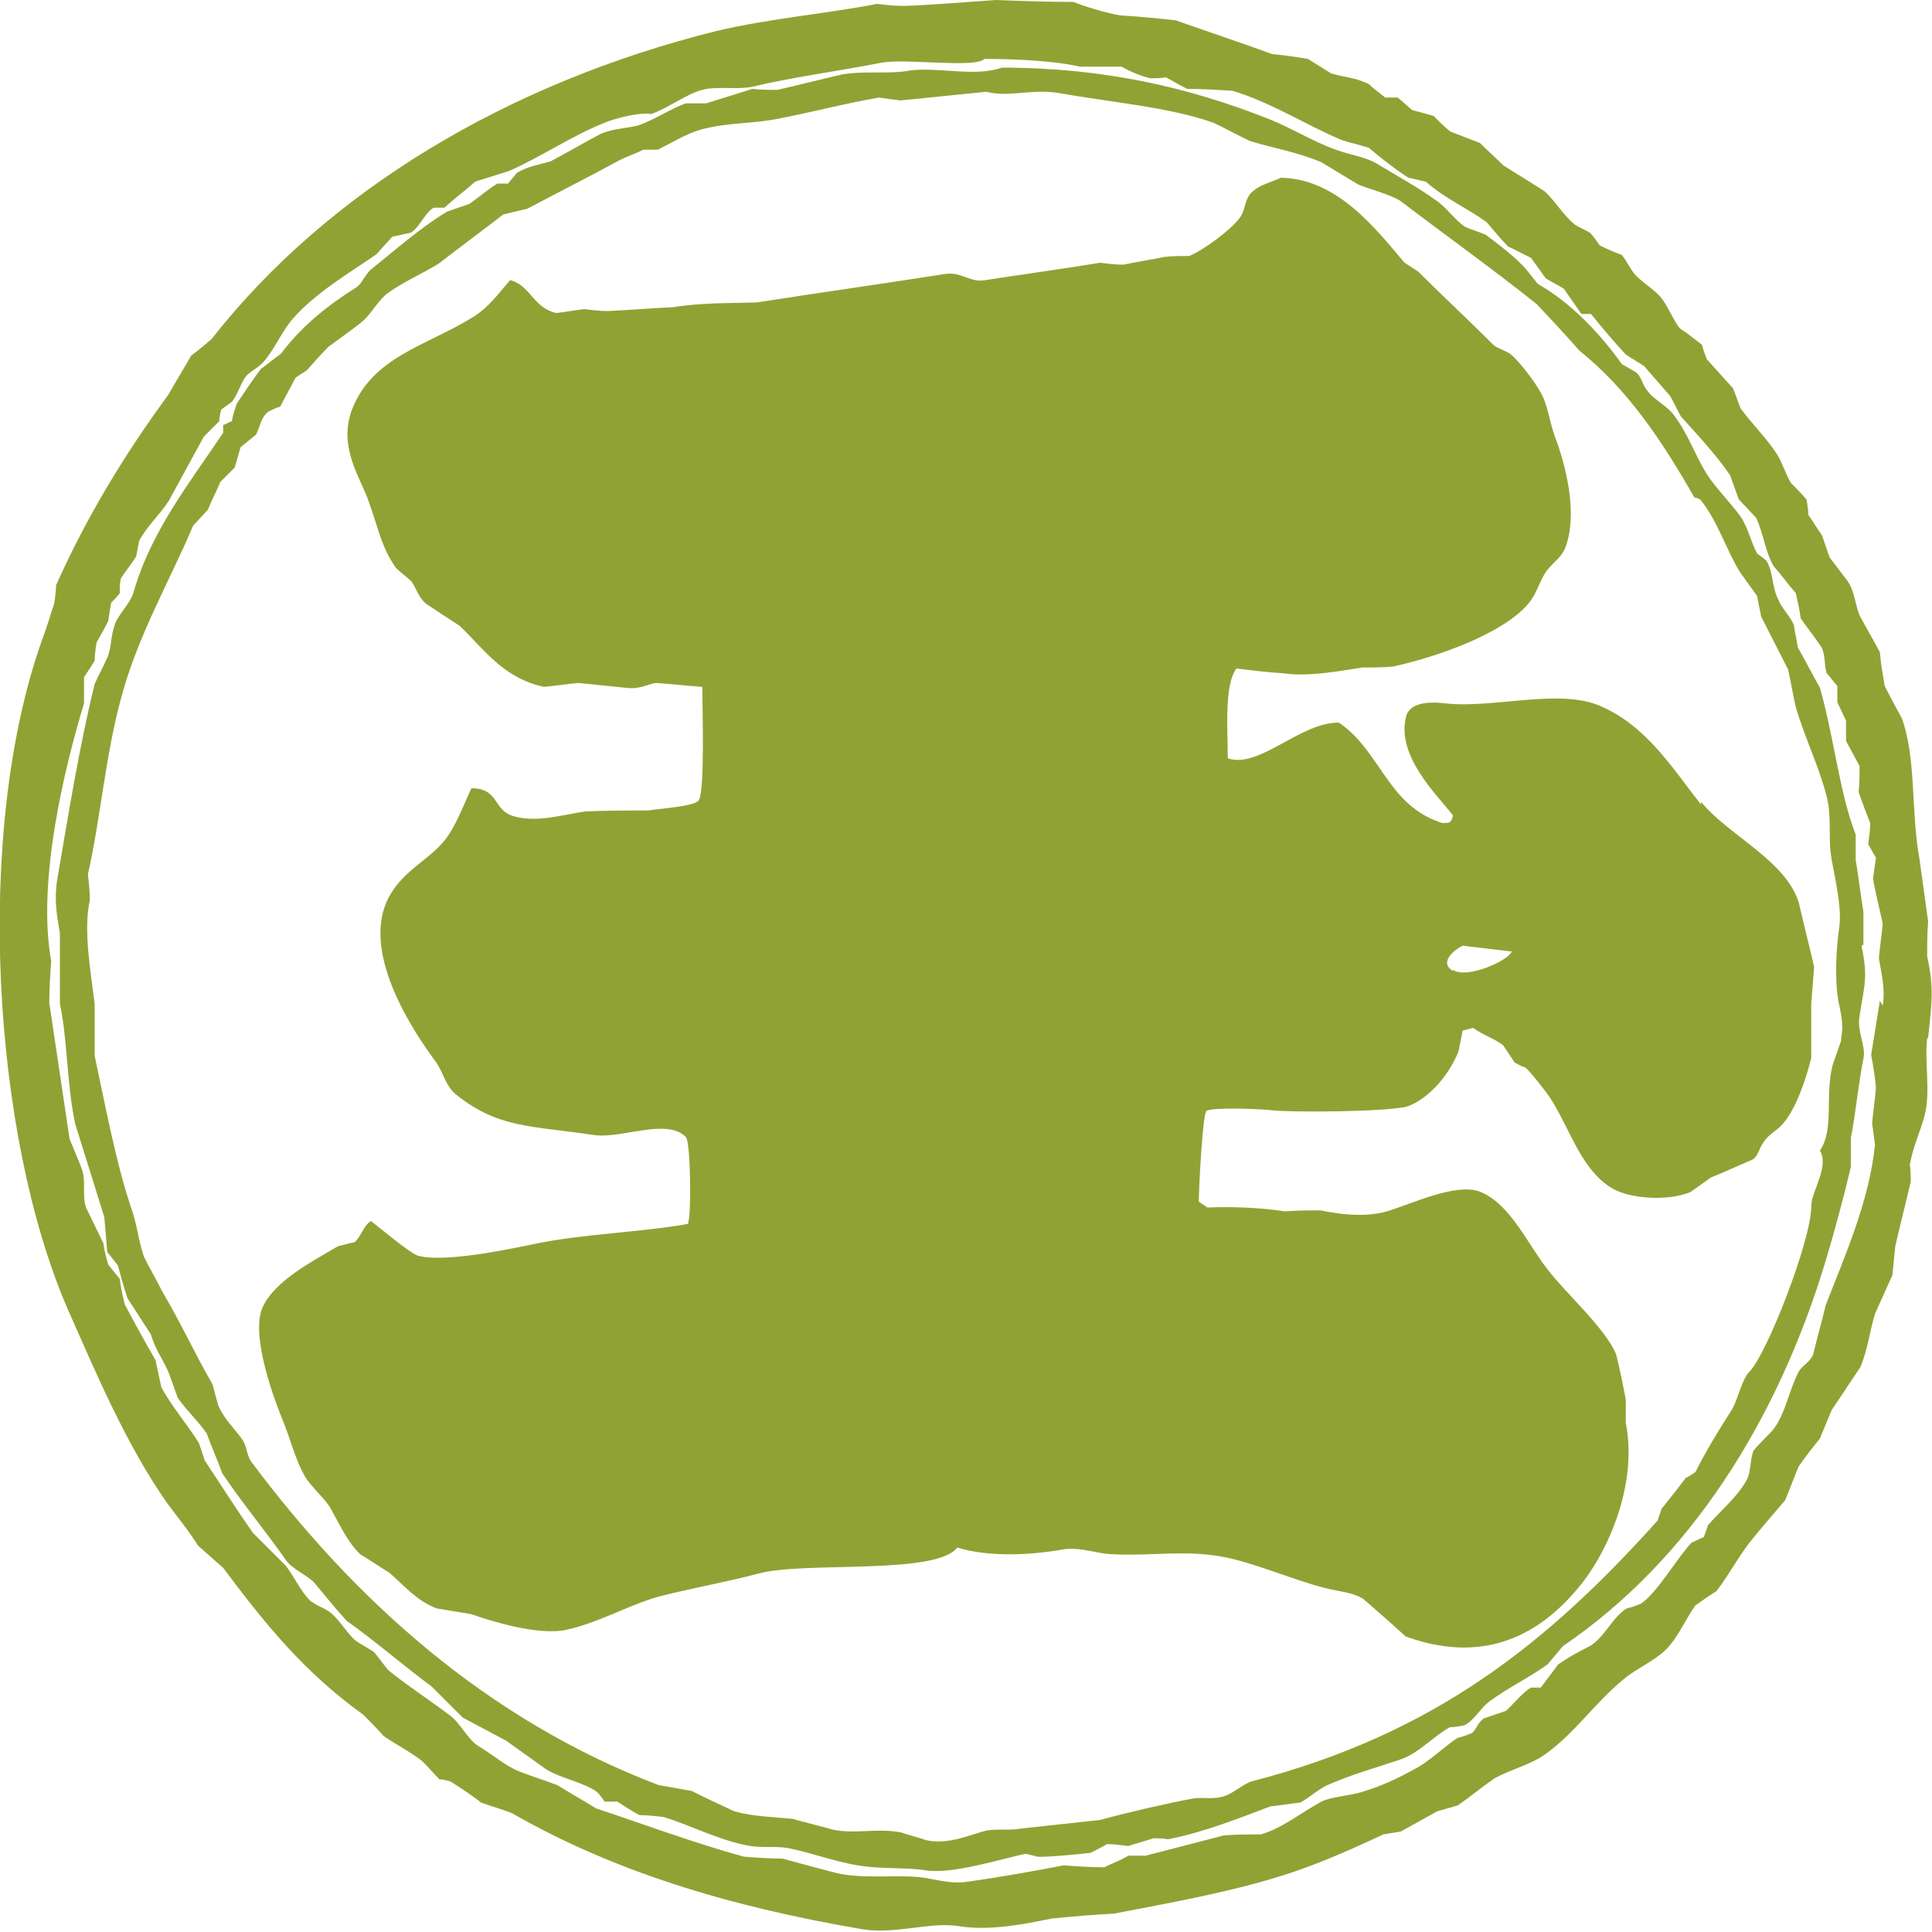<?xml version="1.0" encoding="UTF-8"?><svg id="b" xmlns="http://www.w3.org/2000/svg" viewBox="0 0 200 200"><defs>
<style>
    path {
        fill: #91a234;
    }
    @media (prefers-color-scheme: dark) {
        path {
            fill: #f2efe6;
        }
    }
</style>

</defs><g id="c"><g id="d"><path class="e" d="M199.6,107.4c.4-3.6,.6-5.3-.1-8.4,0-1.2,0-2.4,.1-3.6-.3-2.2-.6-4.3-.9-6.5-.9-4.9-.3-10.2-1.8-14.5-.6-1.1-1.2-2.2-1.8-3.4-.2-1.2-.4-2.3-.5-3.5-.7-1.3-1.4-2.5-2.1-3.8-.5-1.3-.5-2.4-1.2-3.5-.6-.8-1.3-1.7-1.9-2.5-.3-.8-.5-1.5-.8-2.3-.5-.7-.9-1.4-1.4-2.1,0-.5-.1-1.1-.2-1.6-.5-.6-1.1-1.2-1.6-1.7-.6-1-.8-1.9-1.4-2.9-1-1.6-2.7-3.3-3.8-4.8-.3-.7-.5-1.4-.8-2.1-.9-1-1.8-2-2.7-3-.2-.5-.4-1-.5-1.5-.8-.6-1.5-1.2-2.3-1.7-.7-.9-1.1-2-1.8-3-.8-1.1-2.3-1.8-3.1-2.9-.4-.6-.7-1.2-1.1-1.7-.8-.3-1.5-.6-2.3-1-.3-.4-.6-.9-1-1.3-.5-.3-1-.5-1.5-.8-1.2-.9-2.1-2.5-3.2-3.5-1.4-.9-2.9-1.8-4.3-2.7-.8-.8-1.6-1.5-2.4-2.3-1-.4-2.1-.8-3.1-1.2-.6-.5-1.2-1.1-1.7-1.6-.7-.2-1.4-.4-2.2-.6-.5-.4-1-.9-1.5-1.3h-1.3c-.6-.5-1.2-.9-1.7-1.4-1.5-.7-2.1-.6-3.9-1.1-.8-.5-1.6-1-2.4-1.5-1.2-.2-2.5-.4-3.7-.5-3.3-1.2-6.6-2.3-10-3.5-1.9-.2-3.8-.4-5.7-.5-1.7-.3-3.6-.9-4.9-1.4-2.7,0-5.3-.1-8-.2-.2,0-9,.7-9.9,.6-.8,0-1.6-.1-2.4-.2-5.1,1-11.1,1.5-16.6,2.8-21.7,5.4-40.3,16.6-52.3,31.9-.7,.6-1.4,1.2-2.1,1.7-.8,1.4-1.6,2.7-2.4,4.1-4.4,6-8.4,12.5-11.6,19.7,0,.6-.1,1.3-.2,1.9-.4,1.2-.8,2.6-1.3,3.9-7,19.8-5.1,51.1,2.7,69.1,3.1,7,6.1,14.1,10.3,20.1,1.1,1.5,2.2,2.8,3.2,4.4,.9,.8,1.7,1.5,2.6,2.3,4.4,5.9,8.5,10.9,14.5,15.2,.7,.7,1.4,1.4,2.1,2.2,1.3,.9,2.7,1.6,4,2.6,.6,.6,1.2,1.3,1.8,1.9,.4,0,.7,.1,1.1,.2,1.1,.7,2.2,1.4,3.2,2.2,1.1,.4,2.2,.7,3.2,1.1,10.3,5.9,22.1,9.6,36.2,12,3.4,.6,7.1-.8,10.1-.3,3.1,.5,6.7-.2,9.6-.8,2.1-.2,4.3-.4,6.4-.5,5.7-1.1,11.9-2.2,17.3-3.9,3.6-1.1,7.4-2.8,10.6-4.3,.6-.1,1.2-.2,1.8-.3,1.3-.7,2.5-1.4,3.8-2.1,.7-.2,1.4-.4,2.1-.6,1.3-.9,2.5-1.9,3.8-2.8,1.8-1,3.8-1.4,5.4-2.6,2.9-2.1,5.1-5.3,7.9-7.6,1.5-1.3,3.5-2,4.8-3.5,1.1-1.3,1.7-2.8,2.7-4.2,.7-.5,1.4-1,2.2-1.5,1.3-1.7,2.1-3.3,3.4-5,1.2-1.5,2.5-3,3.7-4.4,.5-1.2,.9-2.3,1.4-3.5,.7-1,1.4-1.9,2.2-2.9,.4-1,.8-1.9,1.2-2.9,1-1.5,2-3,3-4.5,.8-2,.9-3.5,1.5-5.5,.6-1.3,1.2-2.7,1.8-4,.1-1,.2-2,.3-3,.5-2.2,1.1-4.5,1.6-6.7,0-.6,0-1.2-.1-1.7,.3-1.8,1.1-3.5,1.5-5,.7-2.5,0-5.5,.3-8.1Zm-5-3.8c-.3,1.9-.6,3.8-.9,5.6,.2,1.1,.4,2.2,.5,3.4-.1,1.2-.3,2.5-.4,3.7,.1,.7,.2,1.4,.3,2.2-.6,5.9-3.2,11.7-5.1,16.6-.4,1.7-.9,3.4-1.3,5.1-.3,.8-1.2,1.2-1.5,1.8-1,1.9-1.3,4.1-2.5,5.8-.6,.8-1.6,1.6-2.2,2.4-.4,1.2-.2,2.3-.8,3.2-.9,1.6-2.7,3.1-3.9,4.5-.1,.4-.3,.8-.4,1.2l-1.3,.6c-1.5,1.6-3.5,5.1-5.2,6.3-.5,.2-1,.4-1.5,.5-1.5,.9-2.4,3.2-4,4-1.2,.6-2.1,1.1-3.1,1.8-.6,.8-1.2,1.6-1.8,2.4h-1c-.8,.4-1.9,1.8-2.6,2.4-.8,.3-1.5,.5-2.3,.8-.6,.4-.7,1-1.2,1.5-.5,.2-1,.4-1.5,.5-1.4,.9-3,2.5-4.4,3.2-1.8,1-3.5,1.8-5.5,2.4-1.3,.4-3.2,.5-4.2,1-1.9,1-4.1,2.8-6.3,3.4-1.3,0-2.5,0-3.8,.1-2.7,.7-5.4,1.4-8.1,2.1h-1.8c-.8,.5-1.7,.8-2.5,1.2-1.4,0-2.8-.1-4.2-.2-3.1,.6-6.4,1.2-10,1.7-1.8,.3-3.7-.4-5.1-.5-2.5-.2-5.8,.2-8.4-.4-1.9-.5-3.8-1-5.6-1.5-1.3,0-2.7-.1-4-.2-5.1-1.4-10.2-3.3-15.3-5-1.3-.8-2.7-1.6-4-2.4-1.3-.5-2.6-.9-3.9-1.4-1.5-.6-2.7-1.7-4.2-2.6-1.1-.6-2-2.5-3-3.2-2.1-1.6-4.3-3-6.4-4.7-.5-.6-1-1.3-1.5-1.9-.6-.4-1.2-.7-1.8-1.1-.9-.7-1.6-2-2.5-2.8-.6-.6-1.8-.9-2.4-1.5-1-1.1-1.5-2.3-2.4-3.5-1.1-1.1-2.2-2.2-3.4-3.4-1.7-2.4-3.4-5.1-5-7.5l-.6-1.8c-1.1-1.8-2.9-3.9-3.9-5.8-.2-.9-.4-1.9-.6-2.8-1.1-1.9-2.2-3.9-3.2-5.8-.2-.9-.4-1.7-.5-2.6-.4-.5-.8-1-1.2-1.5-.2-.7-.4-1.4-.5-2.2-.6-1.2-1.2-2.5-1.8-3.7-.4-1.2,0-2.7-.4-3.9-.4-1.1-.9-2.2-1.3-3.2-.7-4.7-1.4-9.4-2.1-14.1,0-1.4,.1-2.9,.2-4.3-1.5-8.3,1.4-20.1,3.4-26.7v-2.7c.4-.6,.8-1.2,1.1-1.7,0-.6,.1-1.3,.2-1.9,.4-.7,.8-1.4,1.2-2.2,.1-.6,.2-1.3,.3-1.9,.3-.3,.6-.6,.9-1,0-.5,0-1,.1-1.5,.5-.8,1.1-1.5,1.6-2.3,.1-.5,.2-1.1,.3-1.6,.7-1.4,2.3-2.9,3.1-4.2,1.2-2.2,2.4-4.4,3.6-6.6,.5-.5,1.1-1.1,1.6-1.6,0-.4,.1-.8,.2-1.2l1.1-.8c.6-.7,1-2.2,1.6-2.8,.7-.6,1.4-.9,1.9-1.6,1.1-1.4,1.8-3.1,2.9-4.3,2.3-2.6,5.7-4.6,8.6-6.6,.5-.6,1.1-1.2,1.6-1.8,.6-.1,1.3-.3,1.9-.4,.9-.5,1.5-2.1,2.4-2.6h1.1c1.1-1,2.2-1.8,3.2-2.7l3.5-1.1c3.2-1.4,6.6-3.7,9.9-5,1.2-.5,3.7-1.1,4.8-.9,1.6-.5,3.7-2.1,5.3-2.5,1.5-.4,3.4,0,5.1-.3,4.1-1,8.8-1.6,13.4-2.5,2.5-.5,9.7,.6,10.7-.4,3.3,0,7.3,.2,9.9,.8h4.3c.7,.4,2,1,3,1.2,.5,0,1.1,0,1.6-.1,.7,.4,1.4,.8,2.2,1.2,1.6,0,3.1,.1,4.7,.2,4,1.2,7.7,3.6,11.3,5.1,.9,.3,1.9,.5,2.8,.8,1.3,1.1,2.7,2.2,4.1,3.1,.6,.1,1.2,.3,1.8,.4,1.9,1.7,4.2,2.7,6.3,4.2,.7,.8,1.4,1.7,2.2,2.5,.8,.4,1.6,.8,2.4,1.2,.5,.7,1,1.4,1.5,2.1,.6,.4,1.3,.7,1.9,1.1,.6,.9,1.2,1.7,1.8,2.6h1c1.2,1.5,2.4,2.9,3.6,4.2,.6,.4,1.3,.8,1.9,1.2,0,0,2.6,3,2.7,3.1,.4,.7,.7,1.4,1.1,2.1,1.7,1.9,3.6,3.9,5.1,6.1,.3,.8,.6,1.7,.9,2.5,.6,.6,1.2,1.3,1.8,1.9,.8,1.8,.9,3.4,1.8,5,.8,.9,1.5,1.9,2.3,2.8,.2,.9,.4,1.7,.5,2.6,.7,1,1.4,1.9,2.1,2.9,.5,.8,.3,1.9,.6,2.8,.4,.4,.7,.9,1.1,1.3v1.7c.3,.6,.6,1.3,.9,1.9v2.1c.5,.9,.9,1.7,1.4,2.6,0,.9,0,1.8-.1,2.7,.4,1.1,.8,2.2,1.2,3.2,0,.7-.1,1.4-.2,2.2,.3,.5,.5,.9,.8,1.4-.1,.7-.2,1.4-.3,2.1,.2,1.4,.7,3.3,1,4.7-.1,1.2-.3,2.4-.4,3.6,.2,1.3,.7,3.1,.4,4.9Zm-1.7-5.8v-3.4c-.3-1.8-.5-3.6-.8-5.4v-2.6c-1.7-4.4-2.2-9.9-3.7-15.2-.8-1.4-1.5-2.8-2.3-4.2-.1-.8-.3-1.5-.4-2.3-.3-.8-1.3-1.8-1.6-2.6-.7-1.4-.5-2.7-1.2-4-.3-.3-.6-.5-1-.8-.7-1.3-.9-2.6-1.7-3.8-1-1.4-2.6-3-3.5-4.4-1.3-2.1-1.9-4.1-3.4-6.1-.7-1-2.1-1.6-2.8-2.6-.5-.6-.6-1.5-1.2-1.9-.5-.3-.9-.5-1.4-.8-2.2-3.1-5.3-6.4-8.7-8.3-.4-.5-.8-1-1.2-1.5-1-1.2-3-2.7-4.2-3.6-.7-.3-1.4-.5-2.1-.8-1.1-.7-2-2.1-3.1-2.8-1.8-1.3-4-2.5-5.8-3.6-1.4-.9-2.9-1-4.5-1.6-2.3-.8-4.7-2.3-7-3.2-8.1-3.2-16.9-5.3-27.6-5.3-2.7,1-6.7-.1-9.5,.3-2.2,.4-4.5,0-7,.4-2.2,.5-4.5,1.1-6.7,1.6-.9,0-1.7,0-2.6-.1l-4.8,1.5h-2.1c-1.5,.5-3.4,1.8-5,2.3-1.2,.3-2.6,.3-3.9,.9-1.7,.9-3.4,1.9-5.1,2.8-1.4,.4-2.3,.5-3.5,1.2-.3,.4-.6,.7-.9,1.1h-1.1c-1,.6-1.9,1.4-2.9,2.1-.8,.3-1.5,.5-2.3,.8-2.7,1.6-5.4,4-7.9,6-.6,.5-1,1.6-1.6,1.9-3,1.9-5.6,4-7.7,6.8-.7,.5-1.4,1.1-2.1,1.6-.9,1.2-1.7,2.4-2.5,3.6-.2,.6-.4,1.2-.5,1.8-.3,.1-.6,.3-.9,.4v.8c-3.4,5.1-7.5,10.2-9.3,16.6-.3,1-1.6,2.3-1.9,3.2-.5,1.4-.3,2.3-.8,3.5-.4,.9-.9,1.8-1.3,2.7-1.6,6.5-2.7,13.4-3.9,20.4-.3,2,0,3.7,.3,5.4v7.3c.8,3.7,.7,8.4,1.6,12.5,1,3.2,2,6.4,3,9.6,.1,1.2,.2,2.4,.3,3.6,.4,.5,.7,.9,1.1,1.4,.3,1.1,.6,2.2,1,3.4,.8,1.2,1.6,2.5,2.4,3.7,.6,1.9,1.3,2.6,1.9,4.1,.3,.8,.6,1.7,.9,2.5,.9,1.3,2.2,2.5,3,3.7,.5,1.4,1.1,2.7,1.6,4.1,2,3,4.5,6,6.6,9,.6,.9,2.1,1.5,2.9,2.3,1.1,1.3,2.2,2.7,3.4,4,3.1,2.2,5.7,4.5,8.8,6.8,1.1,1.1,2.2,2.2,3.2,3.2,1.5,.8,3,1.6,4.5,2.4,1.4,1,2.8,2,4.2,3,1.5,.9,3.8,1.3,5.2,2.3,.3,.3,.5,.6,.8,1h1.3c.8,.5,1.5,1,2.3,1.4,.8,0,1.7,.1,2.5,.2,2.7,.8,5.9,2.5,9,3,1.3,.2,2.5,0,3.8,.2,2.2,.4,4.8,1.4,7.3,1.8,2.2,.4,5.1,.2,6.9,.5,2.8,.5,8-1.2,10.5-1.7,.4,.1,.8,.2,1.2,.3,.6,.1,4.9-.3,5.5-.4,.6-.3,1.2-.6,1.7-.9,.7,0,1.4,.1,2.2,.2,.9-.3,1.7-.5,2.6-.8,.5,0,1,0,1.5,.1,3.7-.7,7.4-2.2,10.6-3.4,1-.1,2.1-.3,3.1-.4,.8-.4,1.9-1.4,2.8-1.8,2.5-1.1,4.7-1.7,7.4-2.6,2-.6,3.6-2.5,5.3-3.4,.5,0,1-.1,1.5-.2,1-.5,1.6-1.7,2.5-2.4,2-1.5,4-2.4,6.1-3.9,.5-.6,1.1-1.3,1.6-1.9,13.1-8.9,22.2-23.3,27.2-39.9,.9-3,1.9-6.7,2.6-9.7v-3c.5-2.5,.8-5.8,1.3-8.2,.3-1.3-.7-2.8-.4-4.4,.5-3.3,.9-4,.2-7.3Zm-2.3,9.9c-.3,.9-.6,1.7-.9,2.6-.8,3.2,.2,6.6-1.3,8.8,1,1.7-.9,4.2-.9,5.8,0,3.5-4.6,15.3-6.4,17.1-.8,.8-1.2,2.9-1.8,3.9-1.3,2-2.8,4.5-3.8,6.5-.3,.2-.6,.4-1,.6-.9,1.2-1.7,2.2-2.5,3.2-.1,.4-.3,.8-.4,1.2-11.4,12.7-23.1,22.1-42,27-1,.3-1.9,1.3-3.1,1.6-1.1,.3-2.1,0-3.1,.2-2.7,.5-7,1.5-9.5,2.2-2.8,.3-5.6,.6-8.3,.9-.9,.2-2.4,0-3.5,.2-1.6,.4-3.9,1.5-6.2,1-.9-.3-1.7-.5-2.6-.8-2.5-.5-4.8,.2-7.1-.3-1.4-.4-2.7-.7-4.1-1.1-1.6-.2-4-.2-6.1-.8-1.5-.7-3-1.4-4.4-2.1-1.1-.2-2.2-.4-3.4-.6-17.9-6.8-31.6-19.3-42.2-33.5-.5-.7-.4-1.6-1-2.4-.8-1.1-1.8-2-2.4-3.4-.2-.7-.4-1.4-.6-2.2-1.8-3.1-3.3-6.4-5.2-9.6-.6-1.2-1.3-2.4-1.9-3.6-.6-1.8-.7-3.3-1.3-5-1.6-4.7-2.7-10.7-3.8-15.8v-5.4c-.4-3.2-1.2-7.7-.5-10.7,0-.9-.1-1.8-.2-2.7,1.3-5.7,1.8-12.2,3.4-18.1,1.7-6.5,5-12.1,7.5-18,.5-.5,1-1.1,1.5-1.6,.4-1,.9-1.9,1.3-2.9,.5-.5,1-1,1.5-1.5,.2-.7,.4-1.4,.6-2.1,.5-.4,1.1-.9,1.6-1.3,.5-1,.5-1.8,1.3-2.4,.4-.2,.8-.4,1.2-.5l1.6-3c.4-.3,.8-.5,1.2-.8,.7-.8,1.4-1.6,2.2-2.4,1.2-.9,2.4-1.7,3.6-2.7,.9-.8,1.6-2.2,2.6-2.9,1.7-1.2,3.4-1.9,5.2-3,2.2-1.7,4.5-3.4,6.7-5.1l2.5-.6c3.2-1.7,6.4-3.3,9.5-5,.8-.4,1.7-.7,2.5-1.1h1.5c1.4-.7,2.8-1.6,4.5-2.1,3.1-.8,5.1-.5,8.4-1.2,3.1-.6,6.5-1.5,10-2.1,.7,.1,1.4,.2,2.2,.3,3-.3,5.9-.6,8.9-.9,2.3,.6,4.6-.3,7.3,.1,5.7,1,11.7,1.5,16.2,3.1,1.3,.6,2.5,1.3,3.8,1.9,2.6,.8,4.8,1.1,7.4,2.2,1.3,.8,2.5,1.5,3.8,2.3,1.2,.5,3.6,1.1,4.5,1.8,4.6,3.5,9.5,7,14,10.6,1.5,1.6,3,3.2,4.4,4.8,5,4,8.6,9.4,11.9,15.2,.2,0,.4,.1,.6,.2,1.8,2.2,2.6,5,4.1,7.5l1.8,2.5c.1,.7,.3,1.4,.4,2.1l2.8,5.5c.3,1.3,.5,2.6,.8,3.9,.9,3.1,2.3,5.9,3.1,8.9,.7,2.3,.2,4.5,.6,6.8,.3,1.8,1.1,5,.8,7.1-.3,2-.5,5.2-.1,7.6,.2,1,.6,2.4,.3,3.8Zm-14.5-24.4c-3-3.8-5.6-8.1-10.4-10.2-4.3-1.9-11.2,.3-16.2-.3-1.8-.2-3.4,0-3.9,1.2-1.2,4.2,3.2,8.3,4.8,10.4,0,.2-.1,.4-.2,.6-.2,.2-.4,.2-.9,.2-5.7-1.8-6.3-7.4-10.7-10.4-4.1,0-8.2,4.8-11.5,3.7,0-2.8-.4-7.6,.9-9.3,1.6,.2,3.2,.4,4.9,.5,2.5,.4,6.2-.3,8.1-.6,1.1,0,2.2,0,3.2-.1,4.6-1,11.4-3.4,14-6.5,.8-.9,1.1-2.1,1.7-3.1,.6-1,1.6-1.5,2.1-2.6,1.4-3.5,.1-8.6-1-11.5-.7-1.9-.7-3.4-1.7-5-.6-1-2.1-3-3-3.7-.5-.3-1.1-.5-1.6-.8-2.6-2.6-5.3-5.1-7.9-7.7-.5-.3-.9-.6-1.4-.9-2.9-3.4-6.9-8.7-12.8-8.8-1.1,.5-2.1,.7-2.9,1.4-.9,.7-.7,1.9-1.4,2.8-.9,1.2-3.7,3.3-5.2,3.9-.9,0-1.7,0-2.6,.1-1.4,.3-2.8,.5-4.2,.8-.8,0-1.6-.1-2.4-.2-3.7,.6-8,1.2-11.9,1.8-1.7,.3-2.5-1-4.4-.6-6.4,1-12.8,1.9-19.2,2.9-2.6,.1-5.6,0-8.7,.5-2.3,.1-4.5,.3-6.8,.4-.8,0-1.6-.1-2.4-.2-1,.1-1.9,.3-2.9,.4-2.4-.5-2.7-2.9-4.8-3.4-1.2,1.4-2.2,2.8-3.8,3.8-4.8,3-10.5,4.1-12.6,9.7-1.4,3.9,1,7.1,1.8,9.5,1,2.8,1.3,4.7,2.8,6.8,.5,.5,1.1,.9,1.6,1.4,.6,.9,.7,1.6,1.5,2.3,1.2,.8,2.3,1.5,3.5,2.3,2.5,2.4,4.5,5.4,8.7,6.3,1.2-.1,2.4-.3,3.6-.4l4.9,.5c1.4,.2,2.3-.4,3.1-.5,1.6,.1,3.2,.3,4.8,.4,0,1.8,.3,11.1-.4,11.8-.6,.6-4,.8-5.2,1-2.2,0-4.3,0-6.5,.1-2.2,.3-5,1.2-7.4,.5-2.2-.6-1.5-2.9-4.4-2.9-.8,1.7-1.6,3.9-2.7,5.3-1.8,2.3-4.7,3.3-6.1,6.5-2.4,5.6,2.8,13.4,5.1,16.5,.8,1.1,1,2.5,2.1,3.4,4.4,3.5,7.6,3.2,14.3,4.2,2.9,.4,7.5-1.8,9.5,.2,.5,.5,.6,8.3,.2,9-5,.9-10.8,1-16,2.1-2.9,.6-9.2,1.9-11.9,1.2-.8-.2-4.1-3-4.9-3.6-.8,.5-1,1.6-1.7,2.2-.6,.1-1.2,.3-1.7,.4-2.5,1.5-6.5,3.5-7.8,6.3-1.3,2.8,1.1,9.3,1.9,11.3,.9,2.1,1.4,4.4,2.5,6.3,.7,1.1,2,2.2,2.6,3.2,.9,1.6,1.8,3.6,3.1,4.8,1,.6,2,1.3,3,1.9,1.5,1.3,2.8,2.9,4.9,3.7,1.2,.2,2.4,.4,3.6,.6,1.7,.6,6.9,2.3,9.9,1.6,3.2-.7,6.3-2.5,9.4-3.4,3.5-.9,7-1.5,10.4-2.4,4.6-1.3,18.4,.2,20.6-2.7,3.2,1,7.6,.8,10.9,.2,1.9-.3,3.7,.5,5.3,.5,4,.2,7.4-.5,11.5,.3,3.4,.7,7.2,2.4,10.4,3.2,1.6,.4,2.7,.4,3.9,1.1,1.5,1.3,3,2.6,4.4,3.9,7.7,2.8,13.4,.2,17.6-4.7,3.2-3.6,6.5-10.9,5.2-17.4v-2.4c-.3-1.6-.6-3.1-1-4.7-1.1-2.7-5.3-6.4-7.1-8.8-2-2.5-3.8-6.7-6.9-8-2.6-1.1-7.7,1.5-10.1,2.1-2.2,.5-4.5,.2-6.5-.2-1.2,0-2.5,0-3.7,.1-2.5-.4-5.6-.5-8-.4-.3-.2-.6-.4-.9-.6,0-1.4,.4-9.2,.8-9.4,.6-.4,5.4-.2,6.4-.1,2.2,.3,12.8,.2,14.5-.4,2.3-.9,4.3-3.4,5.2-5.7,.1-.7,.3-1.4,.4-2.1,.4-.1,.7-.2,1.1-.3,.9,.7,2.2,1.1,3.1,1.8,.4,.6,.8,1.2,1.2,1.8,.4,.2,.7,.4,1.1,.5,.5,.4,2.3,2.7,2.6,3.2,2,3.1,3.1,7.2,6.2,9.2,1.8,1.2,5.9,1.5,8.3,.5,.7-.5,1.4-1,2.1-1.5,1.5-.6,3-1.3,4.4-1.9,.6-.5,.6-1.2,1.1-1.8,.5-.8,1.4-1.2,1.9-1.8,1.4-1.5,2.5-4.8,3-6.9v-5.6c.1-1.3,.2-2.5,.3-3.8-.5-2.2-1.1-4.5-1.6-6.7-1.4-4.4-7.4-7-10.1-10.4Zm-25.7,17.2c-1.5-.9,.2-2.2,1-2.6,1.7,.2,3.4,.4,5.1,.6-.3,.9-4.6,2.9-6.1,1.9Z"/></g></g></svg>